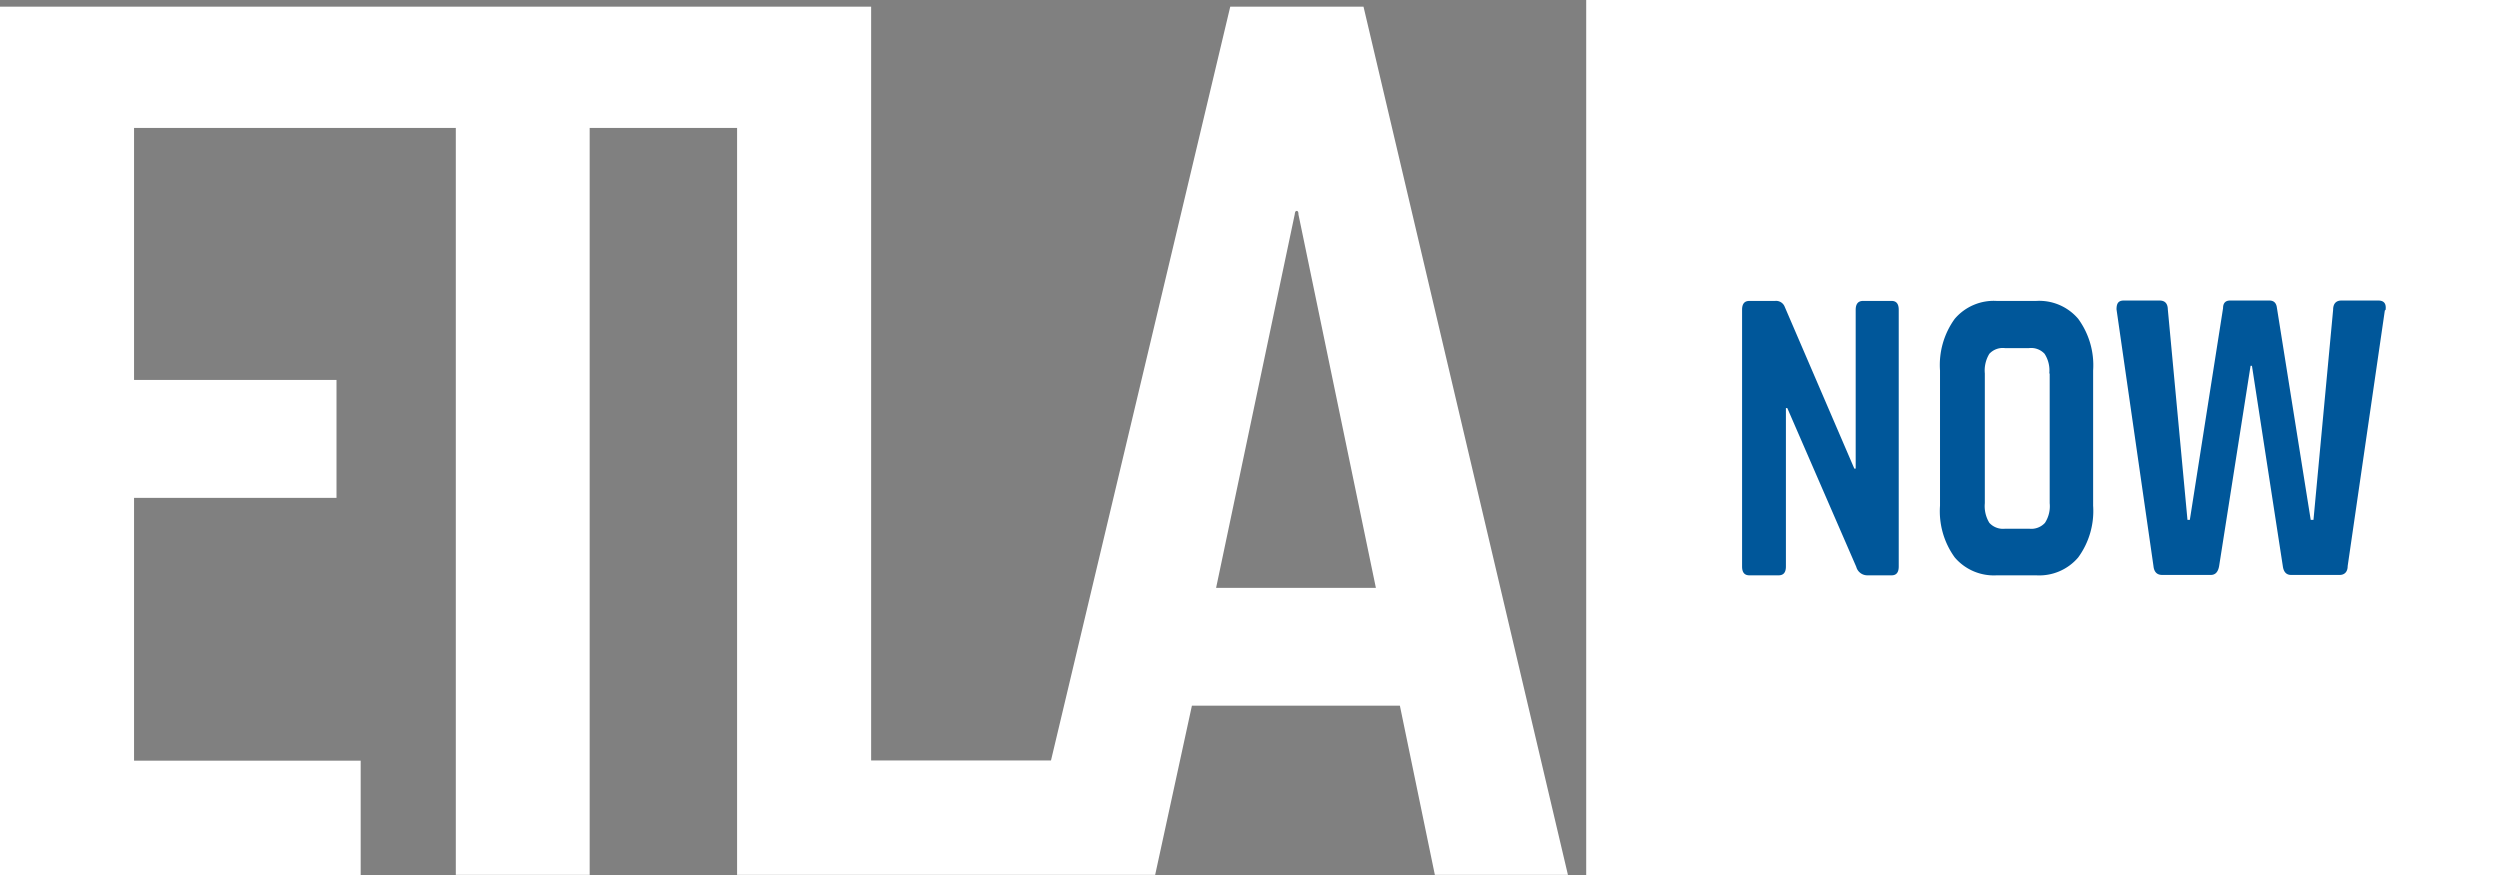 <svg id="fd069f2f-61d8-4276-9a58-5942ccdb59a4" data-name="Layer 1" xmlns="http://www.w3.org/2000/svg" viewBox="0 0 127.19 44.52"><rect x="0" y="0" width="127.19" height="44.52" fill="#808080" stroke="none"/><defs><style>.b5394814-beb3-463a-8f1b-8dfb5f11467f{fill:#fff;}.a8b2d1bb-814f-4c5a-afc2-d540848026c8{fill:#00579a;}</style></defs><title>Artboard 1</title><rect class="b5394814-beb3-463a-8f1b-8dfb5f11467f" x="80.7" width="46.49" height="44.52"/><path class="a8b2d1bb-814f-4c5a-afc2-d540848026c8" d="M96.27,29.27H95a.58.58,0,0,1-.56-.43l-3.51-8.08h-.07v8.06c0,.3-.12.45-.37.45H89c-.25,0-.37-.15-.37-.45V15.76c0-.3.12-.45.37-.45h1.31a.47.47,0,0,1,.49.3l3.54,8.23h.07V15.76c0-.3.13-.45.37-.45h1.46q.36,0,.36.45V28.82q0,.45-.36.45Zm9.46-.91a2.6,2.6,0,0,1-2.14.91h-2a2.61,2.61,0,0,1-2.14-.91,4,4,0,0,1-.75-2.63V18.85a4,4,0,0,1,.75-2.63,2.61,2.61,0,0,1,2.14-.91h2a2.6,2.6,0,0,1,2.14.91,4,4,0,0,1,.76,2.63v6.88a4,4,0,0,1-.76,2.63ZM104.26,19a1.56,1.56,0,0,0-.24-1,.93.93,0,0,0-.79-.29H102a.93.93,0,0,0-.79.29,1.63,1.63,0,0,0-.23,1V25.6a1.63,1.63,0,0,0,.23,1,.94.94,0,0,0,.79.3h1.25a.94.94,0,0,0,.79-.3,1.56,1.56,0,0,0,.24-1V19Zm17.07-3.2-1.89,13c0,.3-.17.45-.4.45h-2.48q-.36,0-.42-.45l-1.57-10.19h-.07l-1.6,10.19q-.08.45-.42.45H110c-.26,0-.41-.15-.44-.45l-1.88-13.06c0-.3.09-.45.37-.45h1.82q.41,0,.42.45l1,10.71h.12l1.69-10.77q0-.39.36-.39h2c.22,0,.35.12.38.37l1.72,10.79h.14l1-10.69c0-.31.15-.47.42-.47H121c.29,0,.41.16.37.47Z"/><path class="b5394814-beb3-463a-8f1b-8dfb5f11467f" d="M69.37.34l10.4,44.17H73l-1.78-8.61H60.64l-1.87,8.61H37.5v-38H30v38H23.19v-38H6.82V19.33h10.3v6H6.82V38.7H18.35v5.82H0V.34H44.32V38.69h9.15L62.59.34ZM66.06,10.91c0-.07,0-.18-.09-.18s-.09.12-.1.18l-4,19H70Z"/></svg>